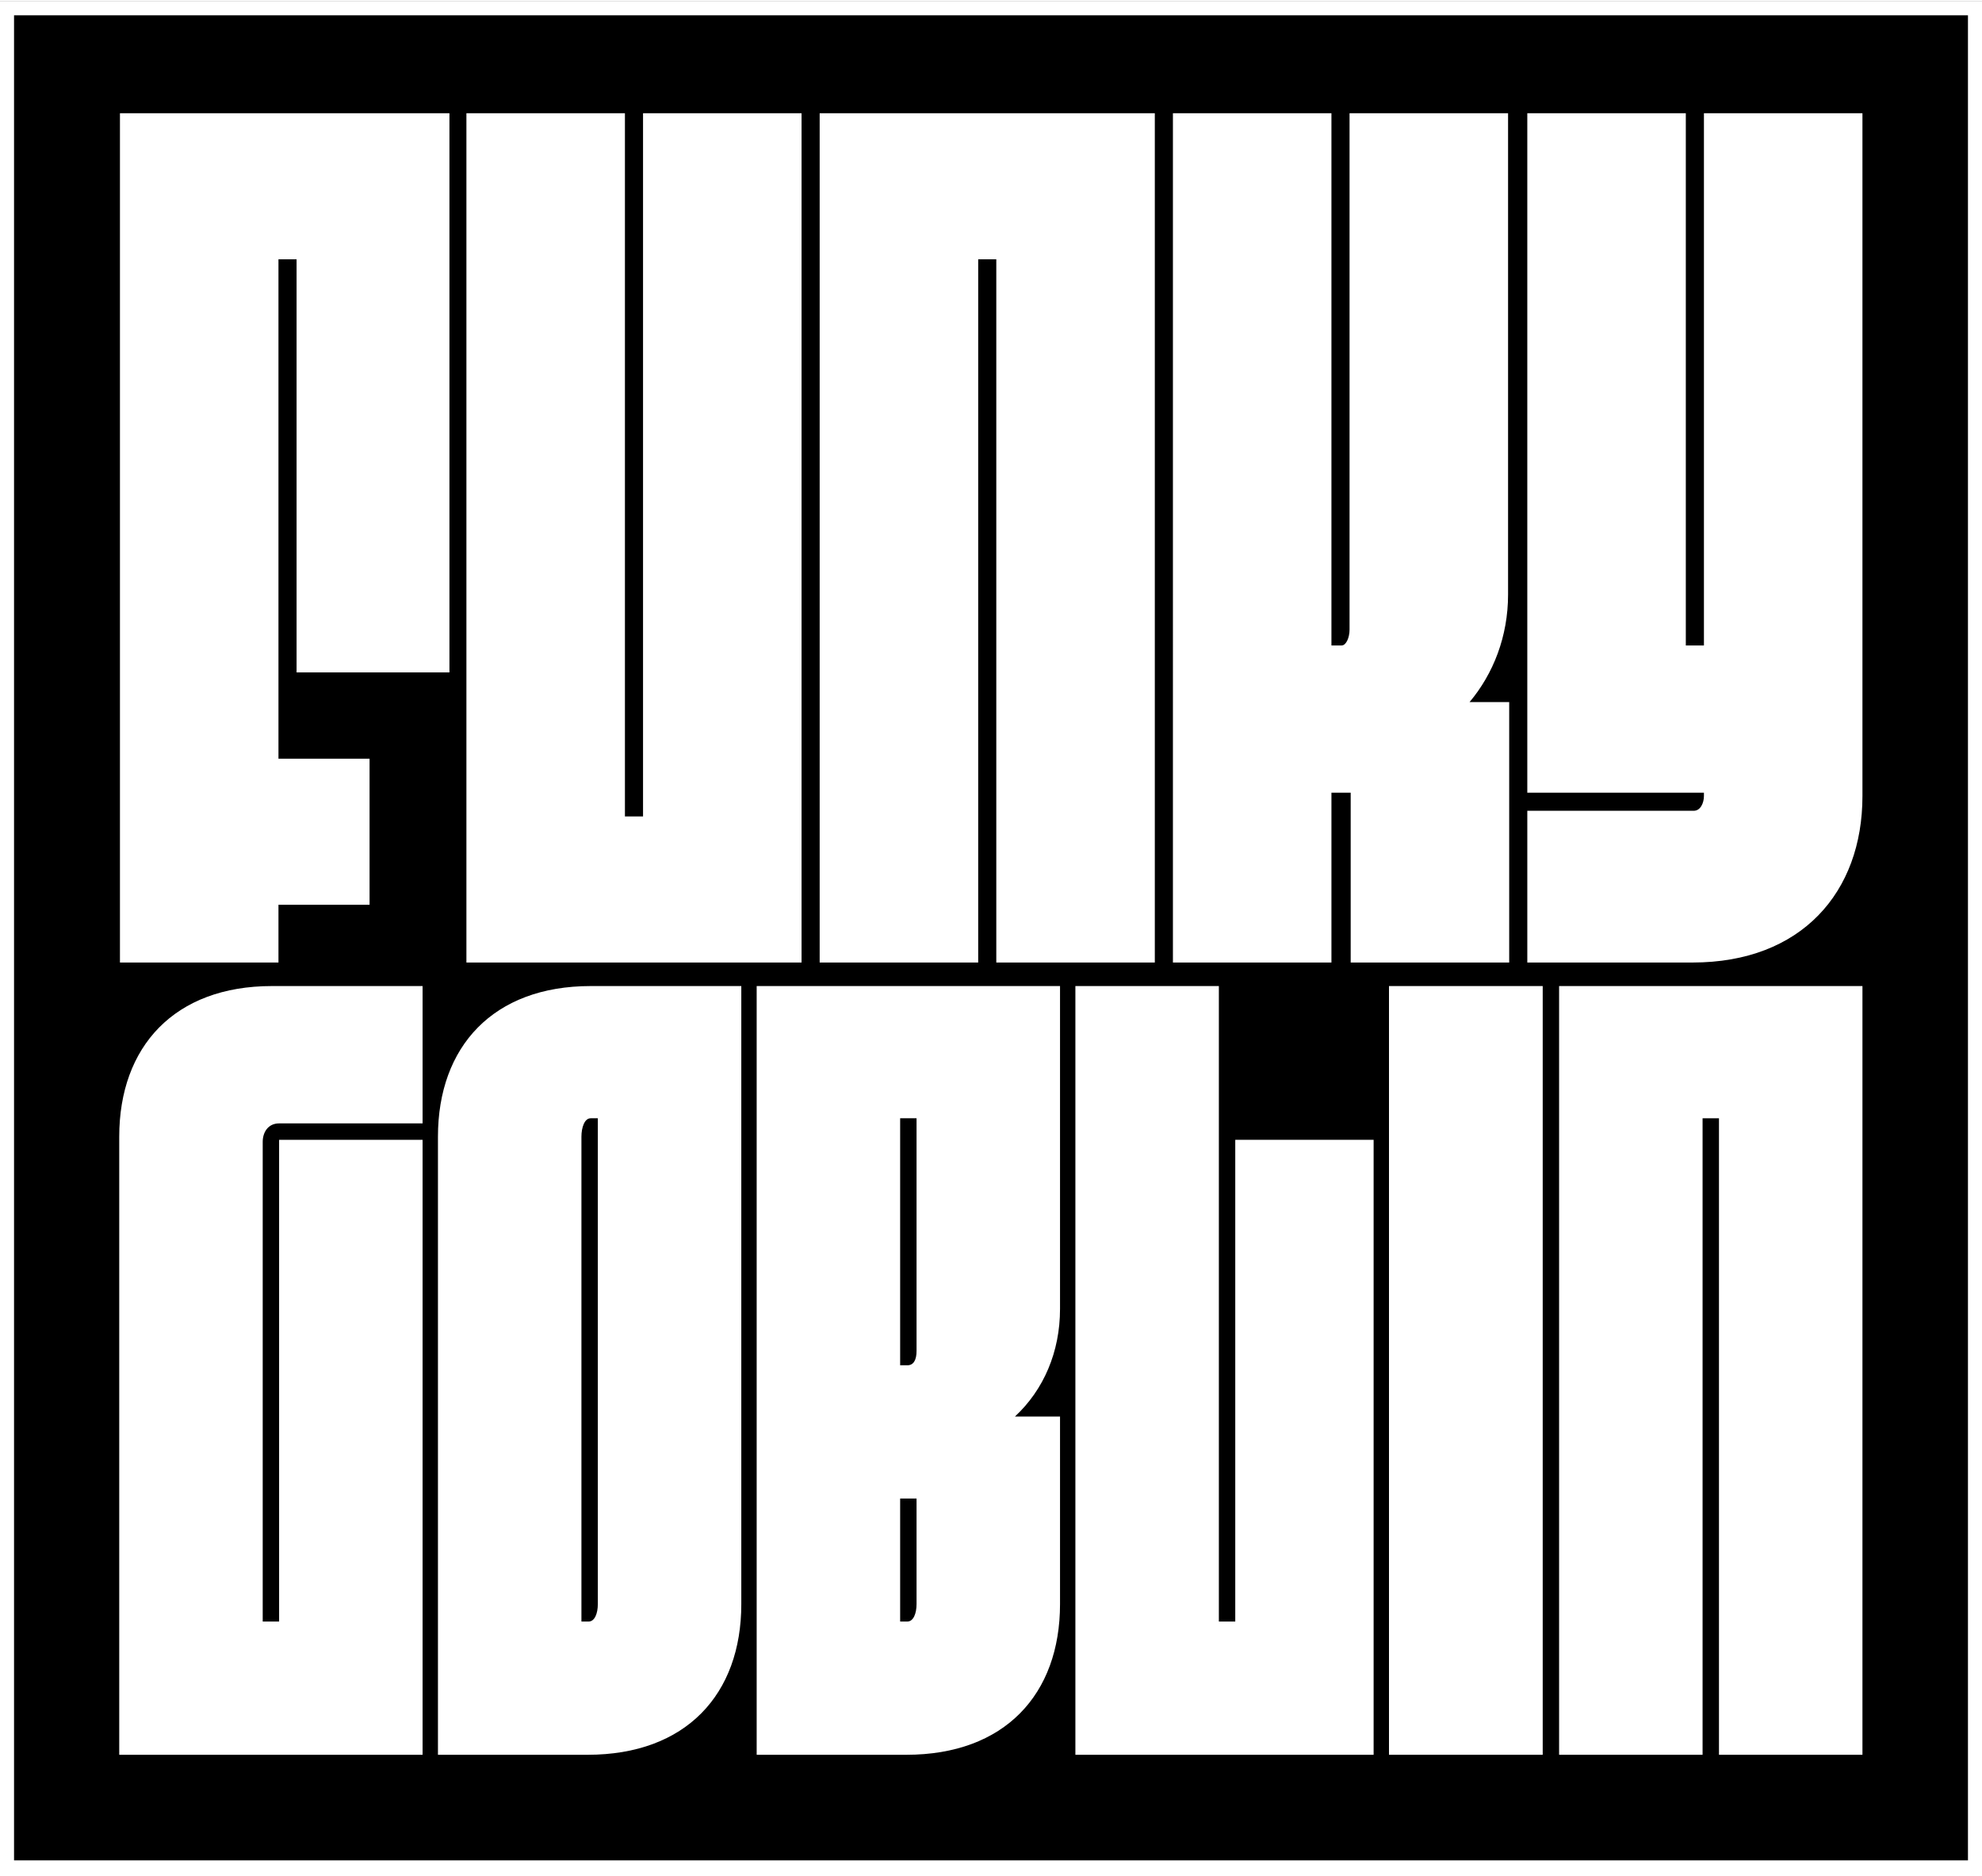 <?xml version="1.0" encoding="UTF-8"?>
<svg xmlns="http://www.w3.org/2000/svg" id="LOGO_Box" width="93" height="88" viewBox="0 0 1981.479 1872.416"><rect x="0" y="0" width="1981.479" height="1872.416" fill="#808080" stroke="none"/><rect x="7.018" y="7.018" width="1967.444" height="1858.38" stroke="#fff" stroke-miterlimit="10" stroke-width="14.036"/><path d="m278.391,903.152v57.73H119.919V111.922h329.396v558.96h-152.813v-412.938h-18.111v499.188h91.08v146.021h-91.08Z" fill="#fff"/><path d="m466.292,111.922h158.473v702.939h18.111V111.922h158.473v848.96h-335.056V111.922Z" fill="#fff"/><path d="m819.454,111.922h335.056v848.96h-158.473V257.943h-18.111v702.938h-158.472V111.922Z" fill="#fff"/><path d="m1331.089,791.089v169.792h-158.473V111.922h158.473v532.015h10.188c4.528,0,7.923-7.924,7.923-15.847V111.922h158.473v481.077c0,41.882-14.716,79.236-38.486,107.535h39.618v260.347h-158.473v-169.792h-19.243Z" fill="#fff"/><path d="m1526.9,809.201h166.396c6.792,0,10.187-7.924,10.187-14.716v-3.396h-176.584V111.922h158.473v532.015h18.111V111.922h158.473v682.563c0,96.216-61.125,166.396-169.792,166.396h-165.264v-151.68Z" fill="#fff"/><path d="m422.477,1752.836H119.204v-617.818c0-90.163,55.327-150.613,152.661-150.613h150.612v137.293h-143.44c-11.27,0-16.393,9.221-16.393,18.442v479.501h16.393v-481.55h143.44v614.745Z" fill="#fff"/><path d="m437.835,1135.018c0-90.163,55.327-150.613,152.661-150.613h150.612v617.818c0,90.163-55.327,150.613-153.686,150.613h-149.588v-617.818Zm150.612,484.623c6.147,0,9.221-8.196,9.221-17.418v-485.648h-7.172c-6.147,0-9.221,9.221-9.221,18.442v484.623h7.172Z" fill="#fff"/><path d="m906.061,1752.836h-149.588v-768.431h303.274v322.741c0,43.032-16.393,80.941-45.081,107.581h45.081v187.497c0,90.163-55.326,150.613-153.686,150.613Zm-6.147-389.338h7.172c6.147,0,9.221-5.123,9.221-14.344v-232.578h-16.393v246.923Zm7.172,256.143c6.147,0,9.221-8.196,9.221-17.418v-105.531h-16.393v122.949h7.172Z" fill="#fff"/><path d="m1075.104,984.405h143.44v635.236h16.394v-481.55h138.317v614.745h-298.151v-768.431Z" fill="#fff"/><path d="m1388.622,1752.836v-768.431h153.686v768.431h-153.686Z" fill="#fff"/><path d="m1558.686,984.405h303.275v768.431h-143.441v-636.26h-16.394v636.26h-143.44v-768.431Z" fill="#fff"/></svg>
